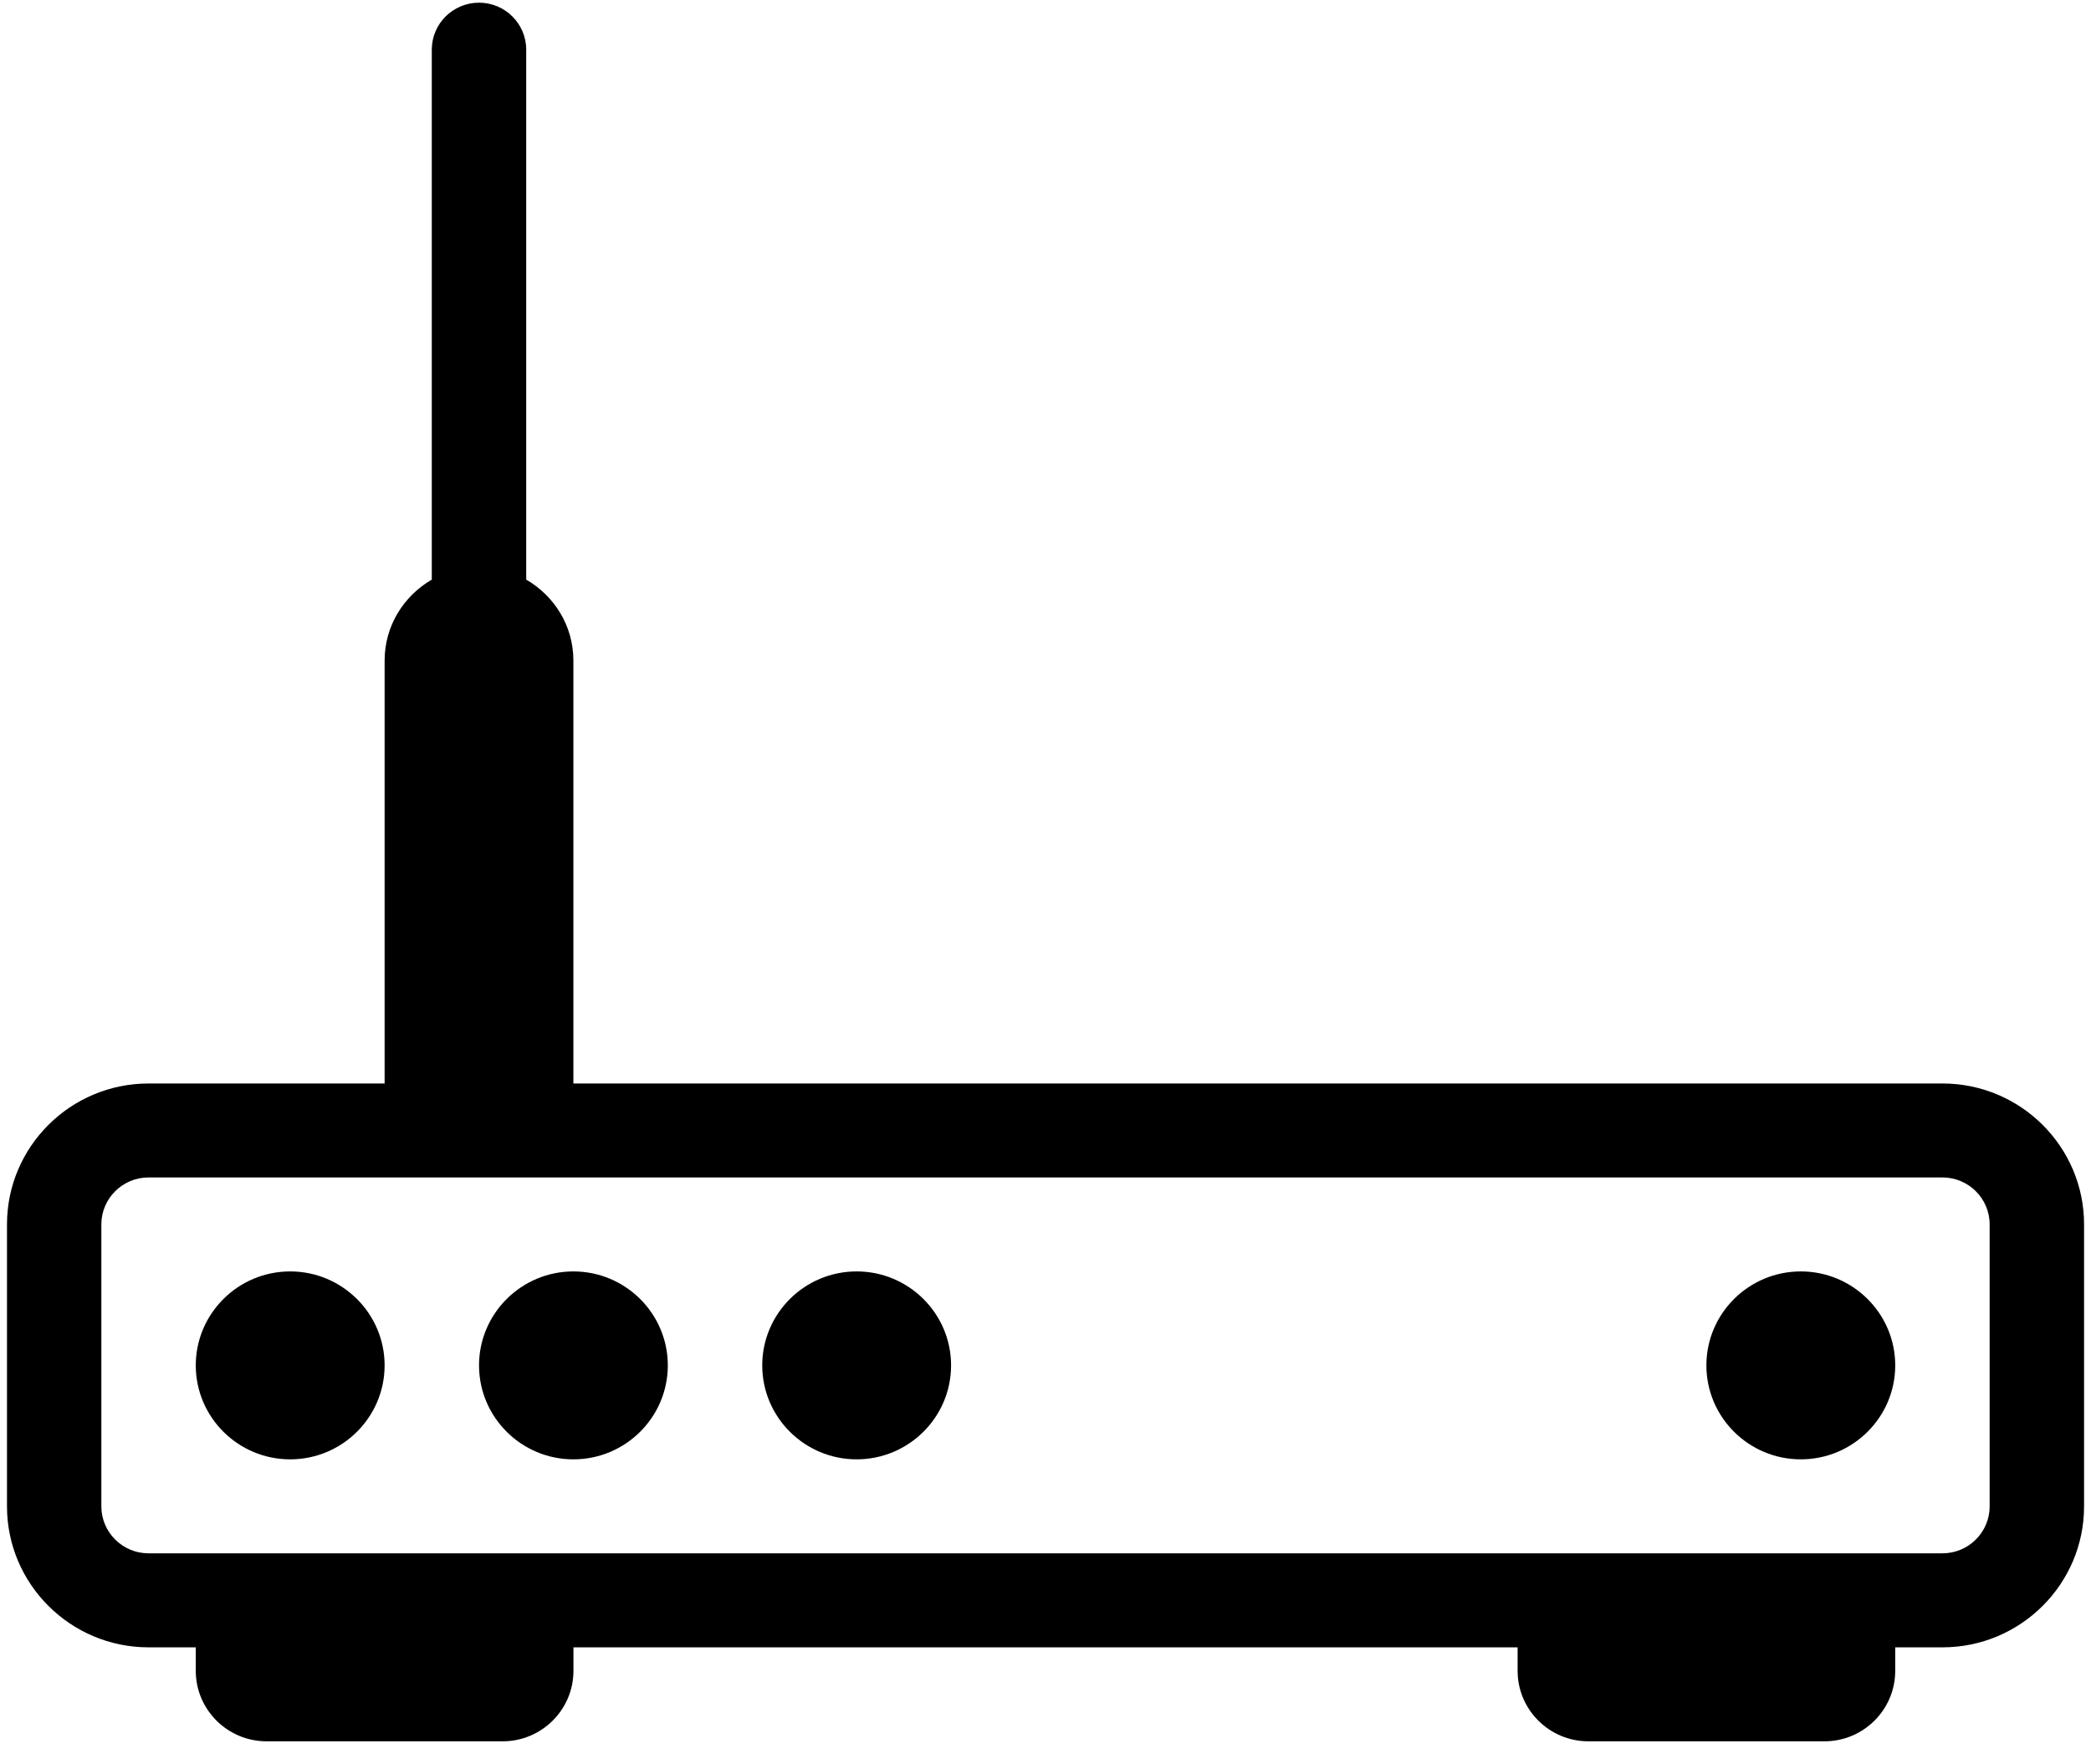 <?xml version="1.0" encoding="UTF-8"?>
<svg width="32px" height="27px" viewBox="0 0 32 27" version="1.1" xmlns="http://www.w3.org/2000/svg" xmlns:xlink="http://www.w3.org/1999/xlink">
    <!-- Generator: Sketch 42 (36781) - http://www.bohemiancoding.com/sketch -->
    <title>broadband</title>
    <desc>Created with Sketch.</desc>
    <defs></defs>
    <g id="Search" stroke="none" stroke-width="1" fill="none" fill-rule="evenodd">
        <g id="Amenities" transform="translate(-531, -20)" fill="#000000">
            <g id="broadband" transform="translate(531, 20)">
                <g id="Group">
                    <g id="Shape">
                        <path d="M29.727,16.581 L8.775,16.581 L8.775,16.58 L8.775,10.109 C8.775,9.577 8.483,9.119 8.053,8.87 L8.053,0.76 C8.053,0.363 7.729,0.041 7.331,0.041 C6.932,0.041 6.608,0.363 6.608,0.76 L6.608,8.87 C6.179,9.119 5.886,9.577 5.886,10.109 L5.886,16.58 L5.886,16.581 L2.274,16.581 C1.079,16.581 0.107,17.548 0.107,18.738 L0.107,23.052 C0.107,24.242 1.079,25.21 2.274,25.21 L2.996,25.21 L2.996,25.569 C2.996,26.164 3.482,26.648 4.08,26.648 L7.692,26.648 C8.29,26.648 8.776,26.164 8.776,25.569 L8.776,25.21 L23.225,25.21 L23.225,25.569 C23.225,26.164 23.71,26.648 24.308,26.648 L27.92,26.648 C28.519,26.648 29.004,26.164 29.004,25.569 L29.004,25.21 L29.727,25.21 C30.922,25.21 31.894,24.242 31.894,23.052 L31.894,18.738 C31.894,17.548 30.922,16.581 29.727,16.581 Z M30.449,23.052 C30.449,23.449 30.125,23.771 29.727,23.771 L2.273,23.771 C1.875,23.771 1.551,23.449 1.551,23.052 L1.551,18.738 C1.551,18.341 1.875,18.019 2.273,18.019 L29.727,18.019 C30.125,18.019 30.449,18.341 30.449,18.738 L30.449,23.052 Z"></path>
                        <path d="M27.559,19.457 C26.762,19.457 26.114,20.102 26.114,20.895 C26.114,21.688 26.762,22.333 27.559,22.333 C28.356,22.333 29.004,21.688 29.004,20.895 C29.004,20.102 28.356,19.457 27.559,19.457 Z"></path>
                        <path d="M4.441,19.457 C3.644,19.457 2.996,20.102 2.996,20.895 C2.996,21.688 3.644,22.333 4.441,22.333 C5.238,22.333 5.886,21.688 5.886,20.895 C5.886,20.102 5.237,19.457 4.441,19.457 Z"></path>
                        <path d="M8.775,19.457 C7.979,19.457 7.331,20.102 7.331,20.895 C7.331,21.688 7.979,22.333 8.775,22.333 C9.572,22.333 10.22,21.688 10.22,20.895 C10.22,20.102 9.572,19.457 8.775,19.457 Z"></path>
                        <path d="M13.11,19.457 C12.313,19.457 11.665,20.102 11.665,20.895 C11.665,21.688 12.313,22.333 13.11,22.333 C13.907,22.333 14.555,21.688 14.555,20.895 C14.555,20.102 13.907,19.457 13.11,19.457 Z"></path>
                    </g>
                </g>
            </g>
        </g>
    </g>
</svg>